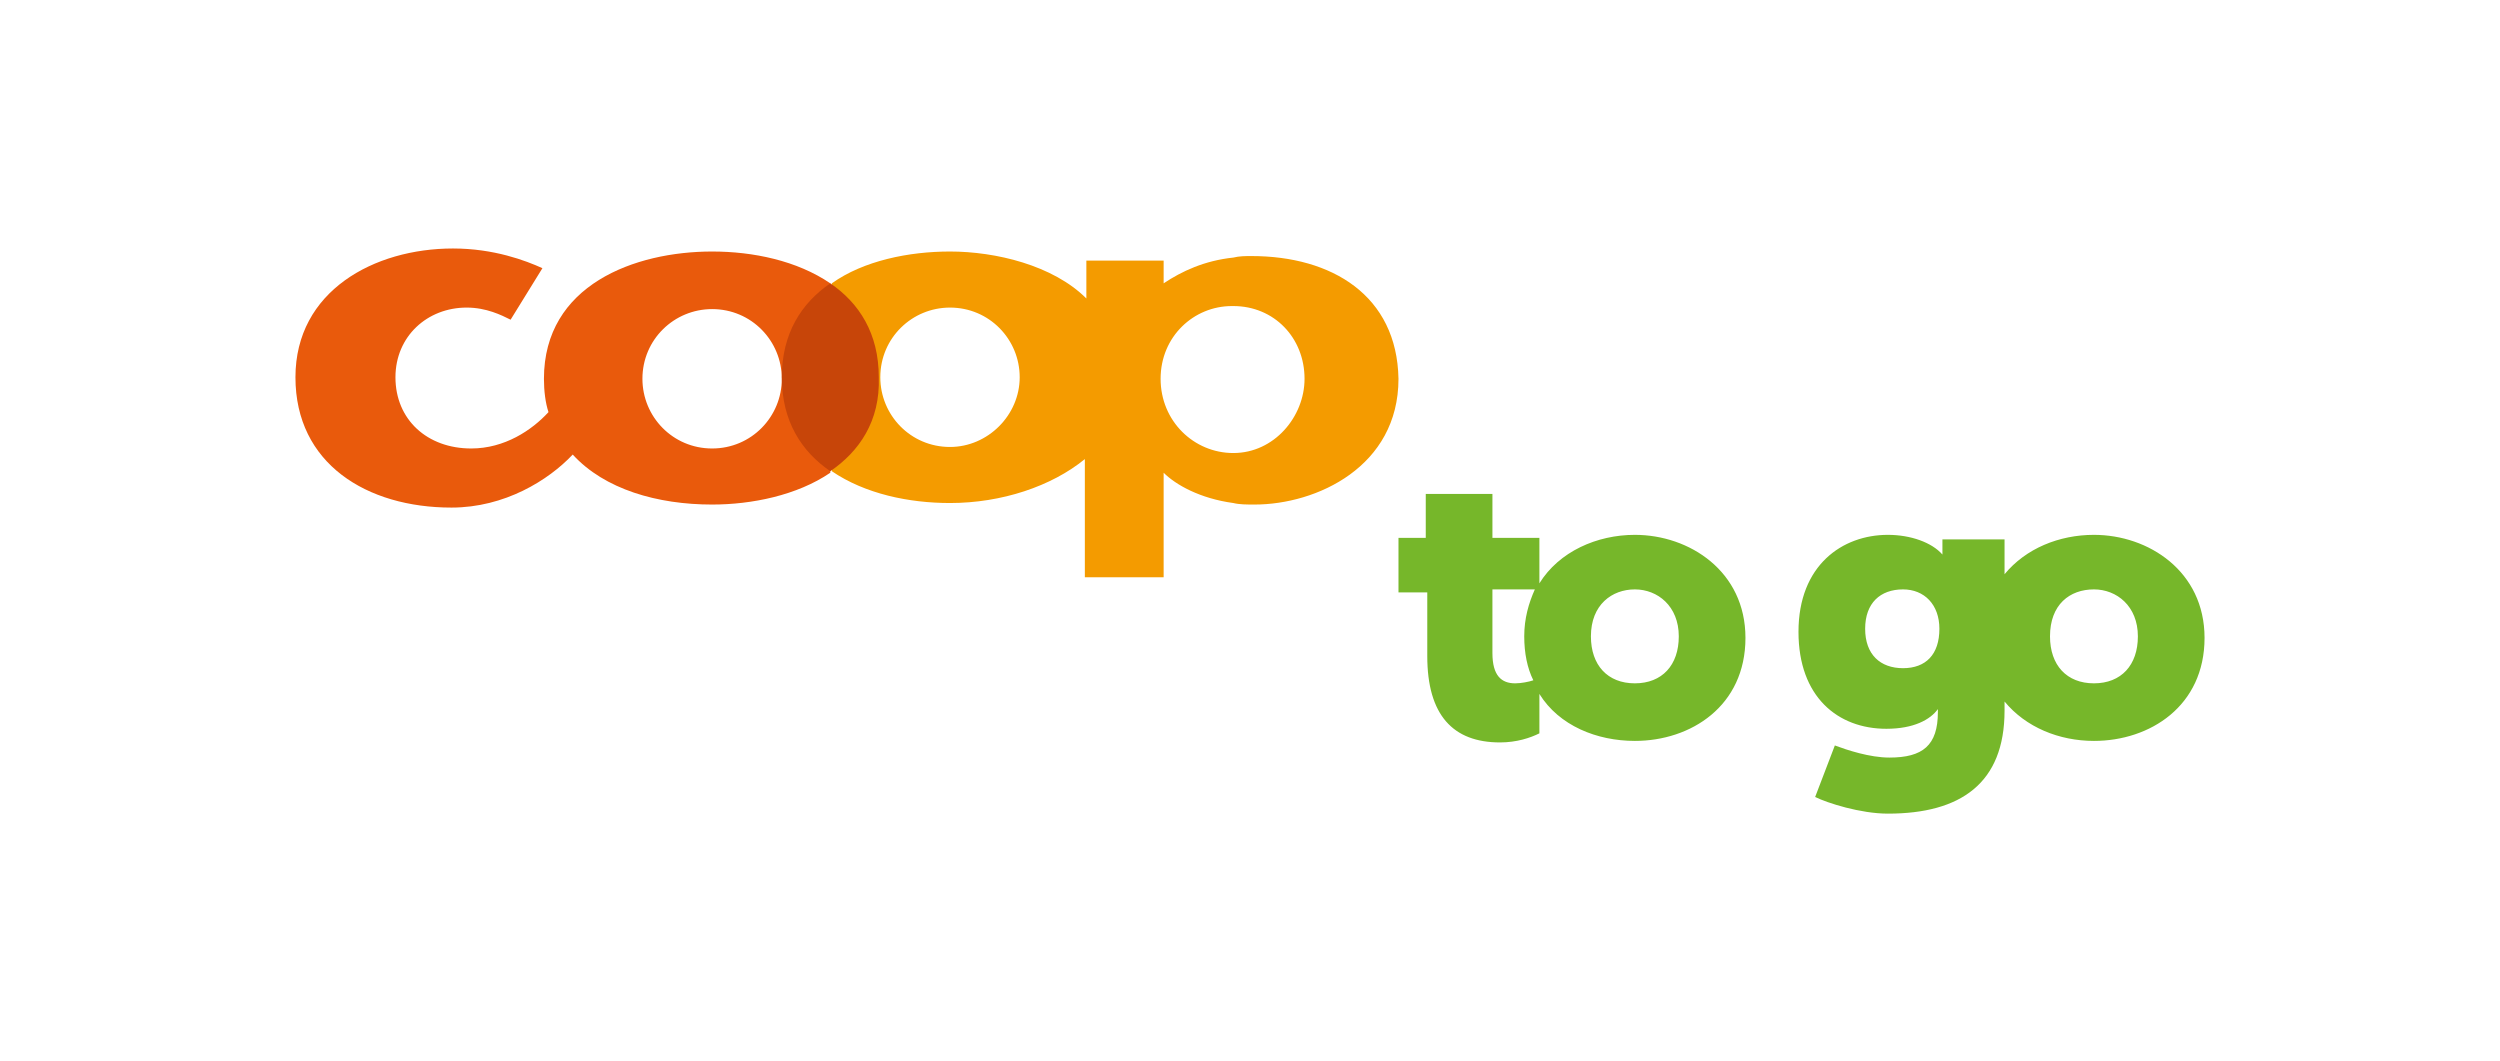 <svg id="Ebene_1" xmlns="http://www.w3.org/2000/svg" width="165" height="70" viewBox="-397 246 165 70"><style>.st0{fill:#E95A0C;} .st1{fill:#F49B00;} .st2{fill:#C74509;} .st3{fill:#76B72A;}</style><path class="st0" d="M-350 275.6c-2.6 0-4.6-2.1-4.6-4.6 0-2.6 2.1-4.6 4.6-4.6 2.6 0 4.6 2.1 4.6 4.6 0 2.5-2 4.6-4.6 4.6m7.8-10.9c-2.2-1.5-5.1-2.1-7.8-2.1-5.1 0-11.1 2.2-11.1 8.4 0 .8.1 1.6.3 2.2-1.1 1.2-2.9 2.4-5.1 2.4-2.9 0-5-1.9-5-4.7 0-2.7 2.1-4.6 4.7-4.6 1.3 0 2.3.5 2.9.8l2.1-3.4c-1.1-.5-3.2-1.3-5.9-1.3-5.2 0-10.4 2.8-10.4 8.5s4.7 8.6 10.3 8.6c3.5 0 6.4-1.8 8-3.5 2.1 2.3 5.6 3.3 9.2 3.3 2.6 0 5.6-.6 7.8-2.1v-12.5"/><path class="st1" d="M-315.6 275.9c-2.6 0-4.8-2.1-4.8-4.9 0-2.8 2.2-4.8 4.7-4.8h.1c2.7 0 4.7 2.1 4.7 4.8 0 2.5-2 4.9-4.7 4.9m-18.7-.4c-2.6 0-4.6-2.1-4.6-4.6 0-2.6 2.1-4.6 4.6-4.6 2.6 0 4.6 2.1 4.6 4.6 0 2.5-2.1 4.6-4.6 4.6m19.9-12.6c-.4 0-.8 0-1.2.1-1.9.2-3.4.9-4.6 1.7v-1.5h-5.1v2.5c-2.2-2.2-6-3.1-9-3.1-2.7 0-5.7.6-7.8 2.1v12.4c2.2 1.5 5.1 2.1 7.8 2.1 3.4 0 6.7-1.1 8.9-2.9v7.8h5.2v-6.9c.8.8 2.4 1.7 4.6 2 .4.1.9.1 1.4.1 4.1 0 9.5-2.5 9.5-8.3-.1-5.5-4.4-8.1-9.7-8.1"/><path class="st2" d="M-342.2 277.1c-1.9-1.3-3.2-3.3-3.2-6.2 0-2.9 1.3-4.9 3.2-6.2 1.9 1.3 3.2 3.3 3.2 6.2.1 2.9-1.3 4.9-3.2 6.2"/><path class="st3" d="M-264.7 281.5v2.4c1.4-1.7 3.6-2.6 5.9-2.6 3.6 0 7.3 2.4 7.3 6.8 0 4.5-3.6 6.8-7.3 6.8-2.3 0-4.5-.9-5.9-2.6v.6c0 4.8-2.9 6.8-7.7 6.8-1.8 0-4-.7-4.8-1.1l1.3-3.4c.8.3 2.3.8 3.6.8 2.2 0 3.2-.8 3.2-3v-.2c-.5.7-1.6 1.3-3.4 1.3-3.2 0-5.8-2.1-5.8-6.4 0-4.4 2.9-6.4 5.9-6.4 1.5 0 2.9.5 3.6 1.3v-1h4.1zm-40.1 0h1.9v-2.9h4.4v2.9h3.1v3c1.3-2.1 3.8-3.2 6.3-3.2 3.6 0 7.3 2.4 7.3 6.8 0 4.5-3.6 6.8-7.3 6.8-2.5 0-5-1-6.3-3.1v2.6c-.6.3-1.5.6-2.6.6-3.1 0-4.8-1.8-4.8-5.7v-4.2h-1.9v-3.6zm15.7 9.6c1.8 0 2.9-1.2 2.9-3.1 0-2-1.4-3.1-2.9-3.1s-2.9 1-2.9 3.1c0 1.9 1.1 3.1 2.9 3.1zm30.3 0c1.8 0 2.9-1.2 2.9-3.1 0-2-1.4-3.1-2.9-3.1-1.6 0-2.9 1-2.9 3.1 0 1.9 1.1 3.1 2.9 3.1zm-12.6-6.2c-1.5 0-2.5.9-2.5 2.6 0 1.7 1 2.6 2.5 2.6s2.4-.9 2.4-2.6c0-1.6-1-2.6-2.4-2.6zm-25 3.1c0-1.2.3-2.2.7-3.1h-2.8v4.2c0 1.5.6 2 1.5 2 .4 0 .9-.1 1.2-.2-.4-.8-.6-1.8-.6-2.9z"/></svg>
